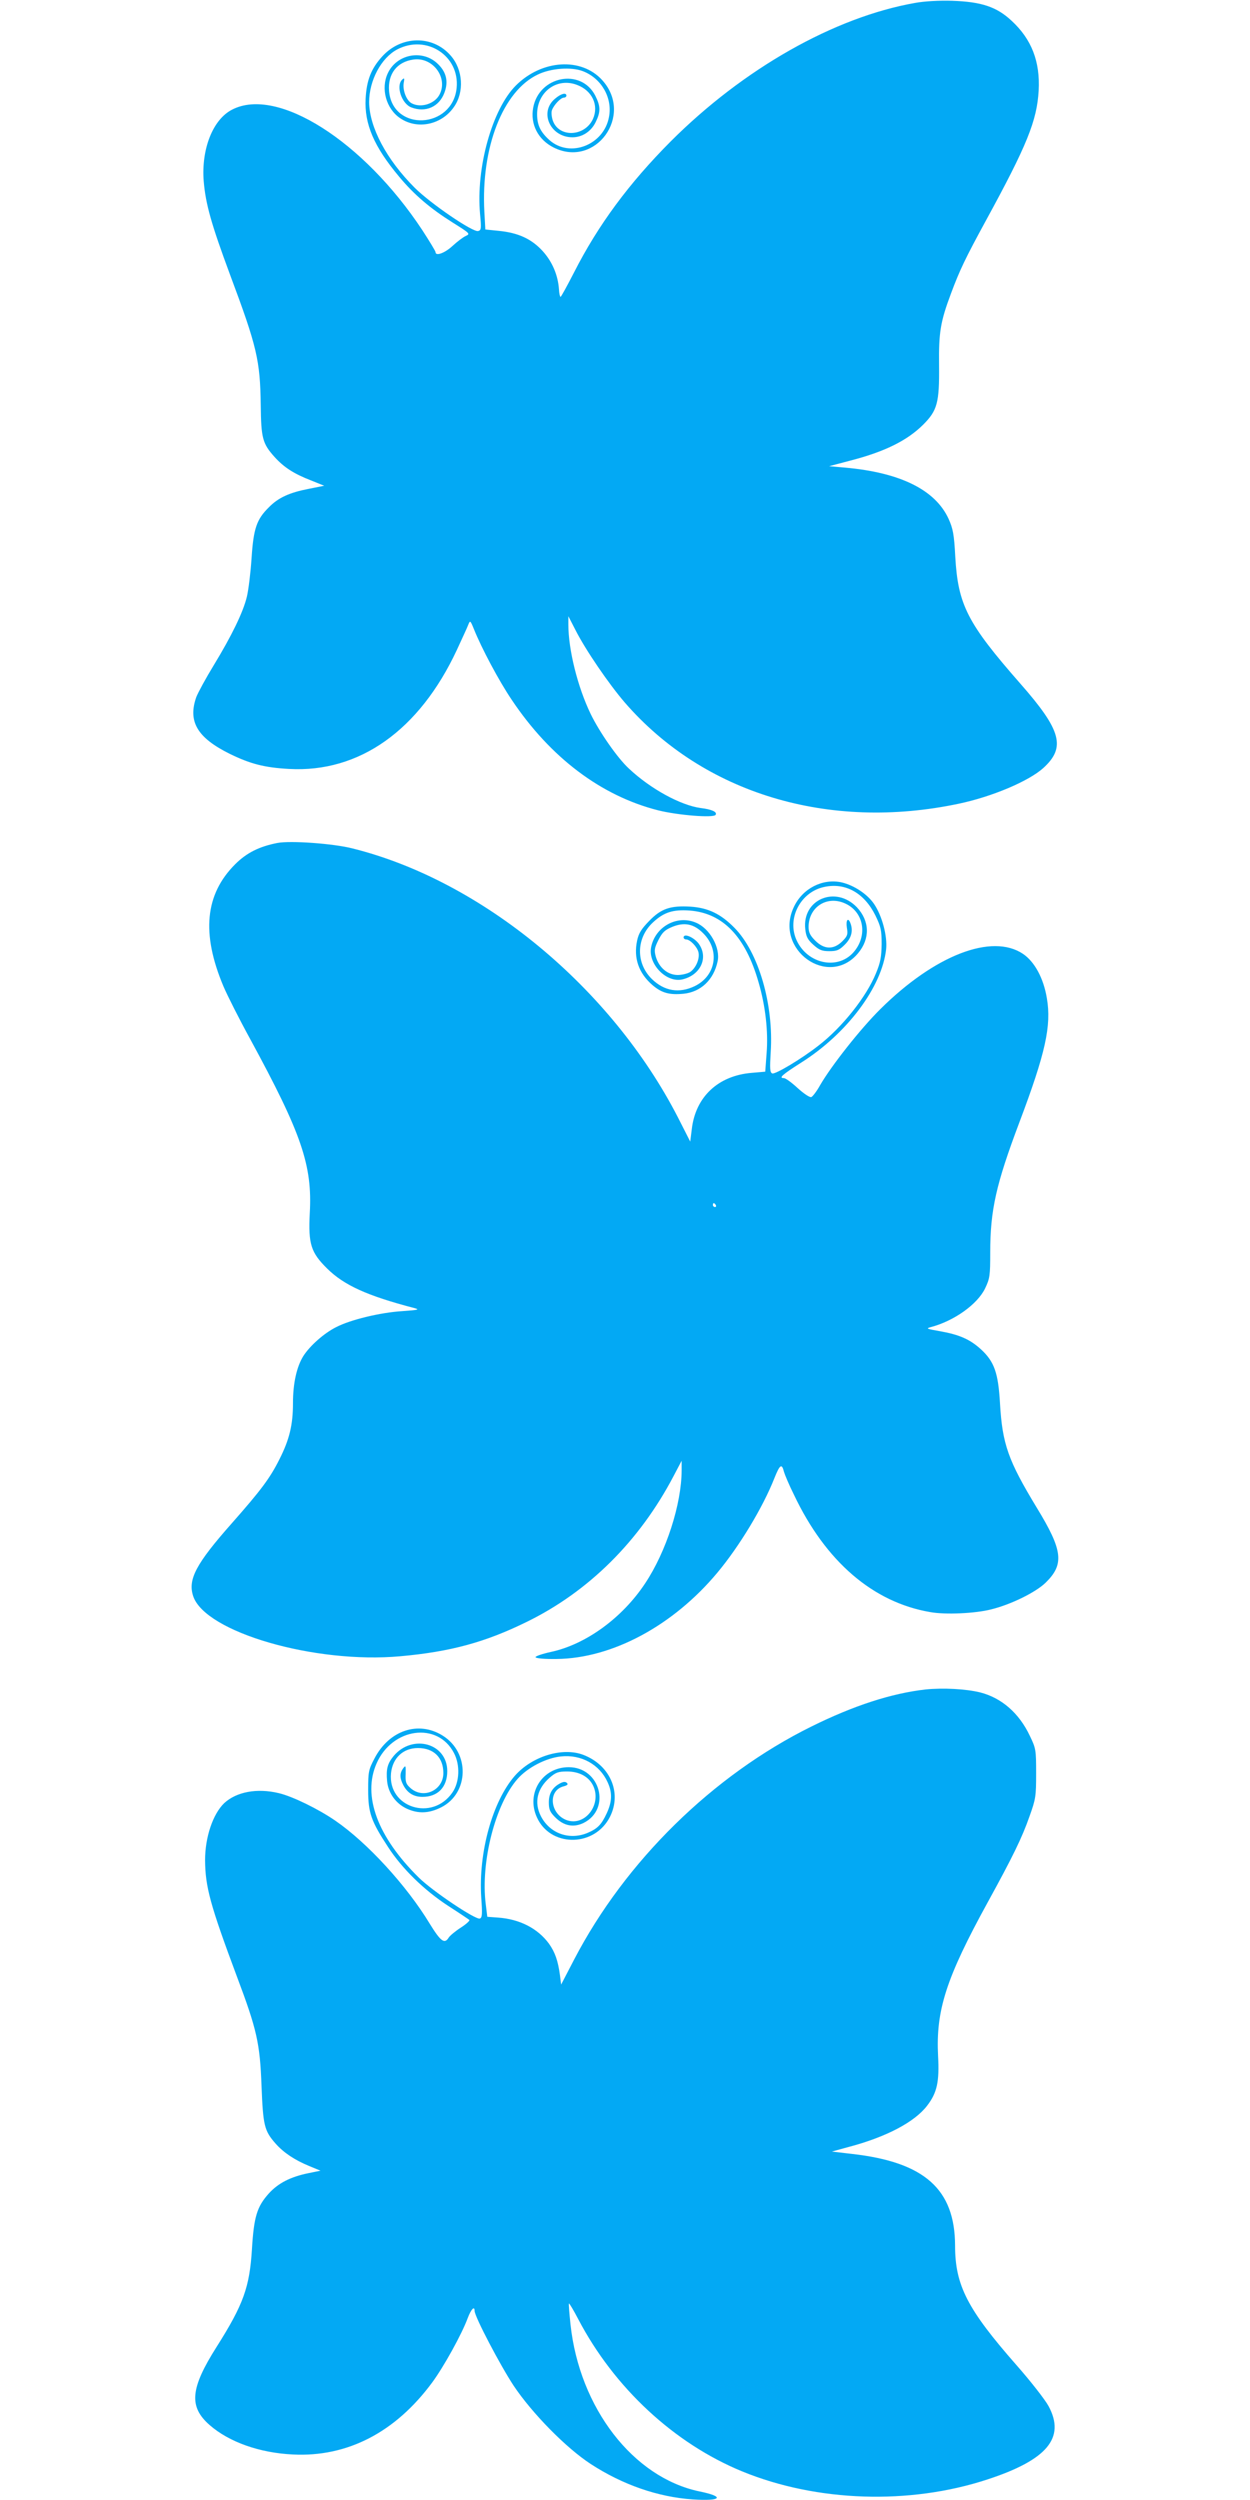 <?xml version="1.0" standalone="no"?>
<!DOCTYPE svg PUBLIC "-//W3C//DTD SVG 20010904//EN"
 "http://www.w3.org/TR/2001/REC-SVG-20010904/DTD/svg10.dtd">
<svg version="1.0" xmlns="http://www.w3.org/2000/svg"
 width="640pt" height="1280pt" viewBox="0 0 640 1280"
 preserveAspectRatio="xMidYMid meet">
<g transform="translate(0,1280) scale(0.1,-0.1)"
fill="#03a9f4" stroke="none">
<path d="M4685 12785 c-414 -73 -879 -337 -1251 -709 -213 -214 -371 -427
-495 -671 -35 -68 -66 -125 -69 -125 -3 0 -7 17 -8 38 -5 73 -34 142 -84 197
-57 62 -124 93 -224 103 l-69 7 -5 90 c-18 329 95 620 275 704 67 32 170 39
228 17 96 -36 154 -137 135 -235 -26 -143 -199 -211 -304 -119 -46 41 -64 77
-64 133 0 115 102 190 205 150 77 -29 112 -104 81 -174 -42 -92 -176 -97 -206
-7 -6 18 -8 42 -4 52 10 27 45 64 61 64 7 0 13 5 13 10 0 18 -28 11 -59 -16
-82 -69 -23 -197 90 -197 50 0 96 30 119 78 26 53 25 81 -2 135 -73 143 -288
101 -318 -61 -16 -85 25 -164 104 -204 215 -108 412 164 250 344 -107 119
-310 106 -443 -27 -121 -121 -205 -421 -183 -659 7 -73 6 -82 -10 -86 -27 -7
-244 141 -325 222 -144 144 -232 310 -233 438 0 111 62 227 144 270 149 78
320 -32 304 -197 -21 -211 -328 -226 -346 -16 -7 87 40 149 124 161 100 15
180 -94 134 -180 -25 -47 -95 -69 -142 -44 -27 14 -47 67 -41 104 5 25 3 28
-8 17 -33 -31 -3 -123 47 -142 73 -28 142 3 169 74 23 60 10 111 -40 155 -78
68 -204 42 -249 -53 -38 -79 -9 -184 64 -232 88 -59 211 -33 274 58 54 76 47
192 -17 264 -92 105 -253 103 -351 -6 -56 -62 -79 -121 -84 -215 -7 -130 43
-246 171 -399 77 -93 161 -164 274 -235 89 -56 92 -58 68 -69 -14 -6 -45 -30
-69 -52 -39 -36 -86 -53 -86 -31 0 5 -31 56 -68 113 -301 456 -742 736 -973
617 -99 -50 -159 -202 -146 -367 10 -118 39 -220 135 -479 138 -369 154 -438
157 -668 2 -169 9 -196 71 -265 48 -53 99 -86 187 -120 l67 -27 -80 -16 c-98
-19 -155 -45 -203 -94 -63 -62 -79 -108 -89 -261 -5 -76 -16 -164 -24 -197
-19 -80 -79 -202 -169 -350 -41 -67 -81 -141 -90 -164 -44 -125 5 -208 170
-290 106 -52 178 -71 305 -78 360 -20 667 198 859 609 26 57 53 114 58 128 10
25 11 24 29 -20 39 -98 129 -267 194 -363 198 -296 458 -492 750 -566 100 -25
284 -40 294 -23 9 15 -19 28 -77 35 -102 14 -255 97 -366 201 -59 54 -152 188
-197 281 -67 139 -114 329 -114 458 l0 42 36 -70 c52 -103 172 -278 253 -372
404 -466 1044 -659 1710 -518 171 36 357 115 432 182 117 106 94 193 -117 433
-271 309 -319 403 -333 650 -6 115 -12 144 -34 193 -68 149 -248 238 -532 263
l-80 7 106 28 c179 46 293 103 375 184 73 73 84 112 82 305 -2 168 7 223 61
367 45 121 74 181 178 372 212 388 262 513 271 667 8 149 -36 263 -139 358
-76 71 -154 97 -304 102 -67 2 -141 -2 -190 -11z"/>
<path d="M1420 8484 c-92 -18 -157 -50 -216 -109 -154 -154 -174 -354 -60
-625 20 -47 81 -168 137 -270 263 -484 319 -646 305 -892 -8 -158 6 -201 89
-283 86 -85 204 -139 445 -202 31 -8 23 -10 -60 -16 -113 -7 -266 -44 -339
-82 -62 -31 -134 -95 -168 -148 -34 -55 -53 -139 -53 -242 0 -110 -18 -185
-69 -286 -49 -98 -95 -159 -244 -328 -184 -208 -226 -288 -198 -373 61 -185
624 -348 1061 -308 257 23 435 72 645 175 318 155 579 414 754 748 l41 78 0
-48 c0 -173 -79 -418 -187 -580 -117 -177 -304 -313 -483 -351 -45 -10 -80
-22 -78 -27 2 -6 48 -10 108 -9 285 3 597 171 823 442 112 134 233 334 292
484 28 70 38 77 49 32 4 -14 26 -67 51 -117 162 -342 405 -551 698 -601 77
-14 231 -7 312 14 102 25 229 88 279 137 96 94 88 165 -46 384 -146 241 -176
325 -188 534 -9 156 -29 213 -97 276 -56 51 -109 75 -209 93 -69 12 -75 14
-49 21 119 31 240 117 279 199 24 50 26 66 26 183 0 218 30 350 149 666 134
355 165 495 141 636 -17 103 -63 187 -122 227 -159 107 -452 -6 -731 -283
-101 -100 -250 -289 -308 -389 -17 -31 -38 -58 -45 -61 -8 -3 -38 17 -70 46
-30 28 -62 51 -70 51 -29 0 -10 17 89 80 234 148 413 387 434 580 7 68 -21
172 -62 232 -34 50 -102 95 -165 110 -98 22 -202 -31 -246 -127 -102 -217 177
-417 329 -236 63 75 60 166 -6 236 -109 113 -281 40 -264 -112 4 -38 12 -54
41 -80 30 -27 44 -33 82 -33 39 0 51 5 80 34 34 34 43 71 28 110 -12 31 -24
15 -18 -24 6 -35 3 -43 -24 -70 -44 -43 -92 -42 -138 4 -26 26 -34 42 -34 70
0 100 91 161 183 122 101 -42 123 -169 44 -255 -82 -88 -233 -55 -288 64 -52
112 20 249 142 274 108 23 204 -31 261 -146 28 -58 32 -75 32 -147 -1 -65 -6
-94 -29 -149 -49 -121 -173 -277 -295 -371 -87 -68 -221 -148 -236 -142 -12 5
-13 24 -8 108 16 245 -62 513 -186 638 -70 71 -134 102 -225 108 -103 6 -150
-10 -211 -73 -40 -41 -54 -63 -62 -101 -19 -89 8 -167 79 -228 47 -40 86 -51
159 -44 88 9 154 71 174 165 16 70 -40 170 -111 199 -98 42 -212 -23 -230
-130 -13 -84 79 -178 159 -161 90 20 134 104 91 175 -21 37 -83 66 -83 40 0
-5 6 -10 13 -10 20 0 56 -37 63 -65 8 -33 -13 -82 -43 -102 -13 -8 -42 -15
-64 -15 -51 1 -94 37 -111 93 -9 33 -8 44 13 86 20 39 32 51 70 67 63 26 112
16 160 -33 86 -86 65 -217 -44 -270 -79 -38 -155 -26 -219 36 -84 82 -81 211
6 291 55 51 101 66 187 60 170 -13 286 -133 353 -368 35 -120 50 -251 41 -363
l-7 -94 -69 -6 c-172 -14 -288 -123 -307 -288 l-8 -64 -63 124 c-342 665
-1004 1212 -1666 1377 -97 25 -318 41 -385 28z m2245 -1854 c3 -5 1 -10 -4
-10 -6 0 -11 5 -11 10 0 6 2 10 4 10 3 0 8 -4 11 -10z"/>
<path d="M4739 4150 c-175 -20 -367 -82 -585 -190 -505 -250 -952 -689 -1214
-1192 l-67 -129 -6 48 c-10 74 -25 117 -56 161 -58 79 -150 126 -261 134 l-55
4 -8 65 c-27 214 49 512 163 641 51 58 145 107 222 115 104 11 198 -41 239
-132 25 -54 23 -100 -5 -160 -27 -58 -47 -78 -99 -100 -93 -38 -193 -2 -238
87 -35 69 -19 140 45 196 31 27 44 32 89 32 61 0 109 -25 132 -69 49 -95 -36
-212 -131 -181 -88 30 -101 153 -18 174 19 5 24 10 17 17 -8 8 -18 7 -34 -1
-40 -21 -59 -52 -59 -98 0 -37 6 -50 33 -77 44 -44 93 -53 144 -29 144 71 87
286 -75 286 -135 0 -220 -133 -163 -257 67 -149 282 -154 367 -10 73 125 14
275 -129 330 -107 41 -263 -7 -351 -107 -115 -132 -187 -393 -172 -624 6 -84
5 -102 -7 -107 -21 -8 -242 140 -313 210 -211 208 -289 418 -216 584 80 183
312 215 396 54 33 -62 29 -150 -8 -203 -103 -149 -331 -77 -314 99 8 78 62
129 138 129 81 0 130 -49 130 -128 0 -88 -101 -135 -167 -78 -24 21 -28 31
-26 73 1 44 0 46 -13 29 -18 -25 -18 -50 1 -86 21 -40 53 -60 98 -60 79 0 127
50 127 132 0 142 -177 192 -274 78 -32 -39 -40 -67 -34 -130 6 -61 45 -115
102 -141 58 -26 112 -24 174 7 144 72 149 281 8 368 -124 77 -274 27 -349
-118 -30 -57 -32 -68 -32 -161 0 -117 15 -159 102 -292 72 -111 184 -220 306
-300 56 -36 105 -69 110 -73 4 -3 -15 -21 -43 -39 -28 -18 -57 -42 -63 -52
-21 -34 -41 -19 -97 72 -118 195 -320 415 -483 527 -87 60 -218 124 -289 141
-112 27 -217 7 -280 -51 -58 -56 -98 -174 -98 -292 1 -137 26 -229 163 -596
102 -271 118 -341 126 -560 8 -202 14 -229 71 -294 42 -48 100 -86 173 -116
l58 -24 -59 -12 c-95 -19 -158 -52 -206 -105 -60 -67 -76 -118 -86 -284 -12
-195 -43 -283 -181 -501 -135 -213 -143 -306 -36 -400 99 -87 256 -143 427
-151 279 -14 525 114 713 369 59 80 152 248 182 330 17 45 35 64 35 36 0 -29
132 -280 200 -383 95 -142 269 -319 395 -401 163 -106 344 -169 522 -181 147
-10 167 14 34 41 -339 71 -614 427 -660 855 -6 57 -10 106 -8 107 2 2 23 -33
47 -79 184 -352 492 -638 841 -781 381 -156 855 -172 1254 -41 306 100 401
213 314 375 -17 32 -91 127 -165 211 -251 286 -314 408 -314 612 -1 288 -156
427 -528 469 l-103 12 84 23 c194 51 340 128 404 212 51 66 63 123 56 254 -12
234 41 399 254 787 128 233 176 331 214 440 32 89 34 103 34 220 0 120 -1 128
-32 192 -55 117 -145 195 -255 223 -74 18 -189 24 -279 15z"/>
</g>
</svg>
